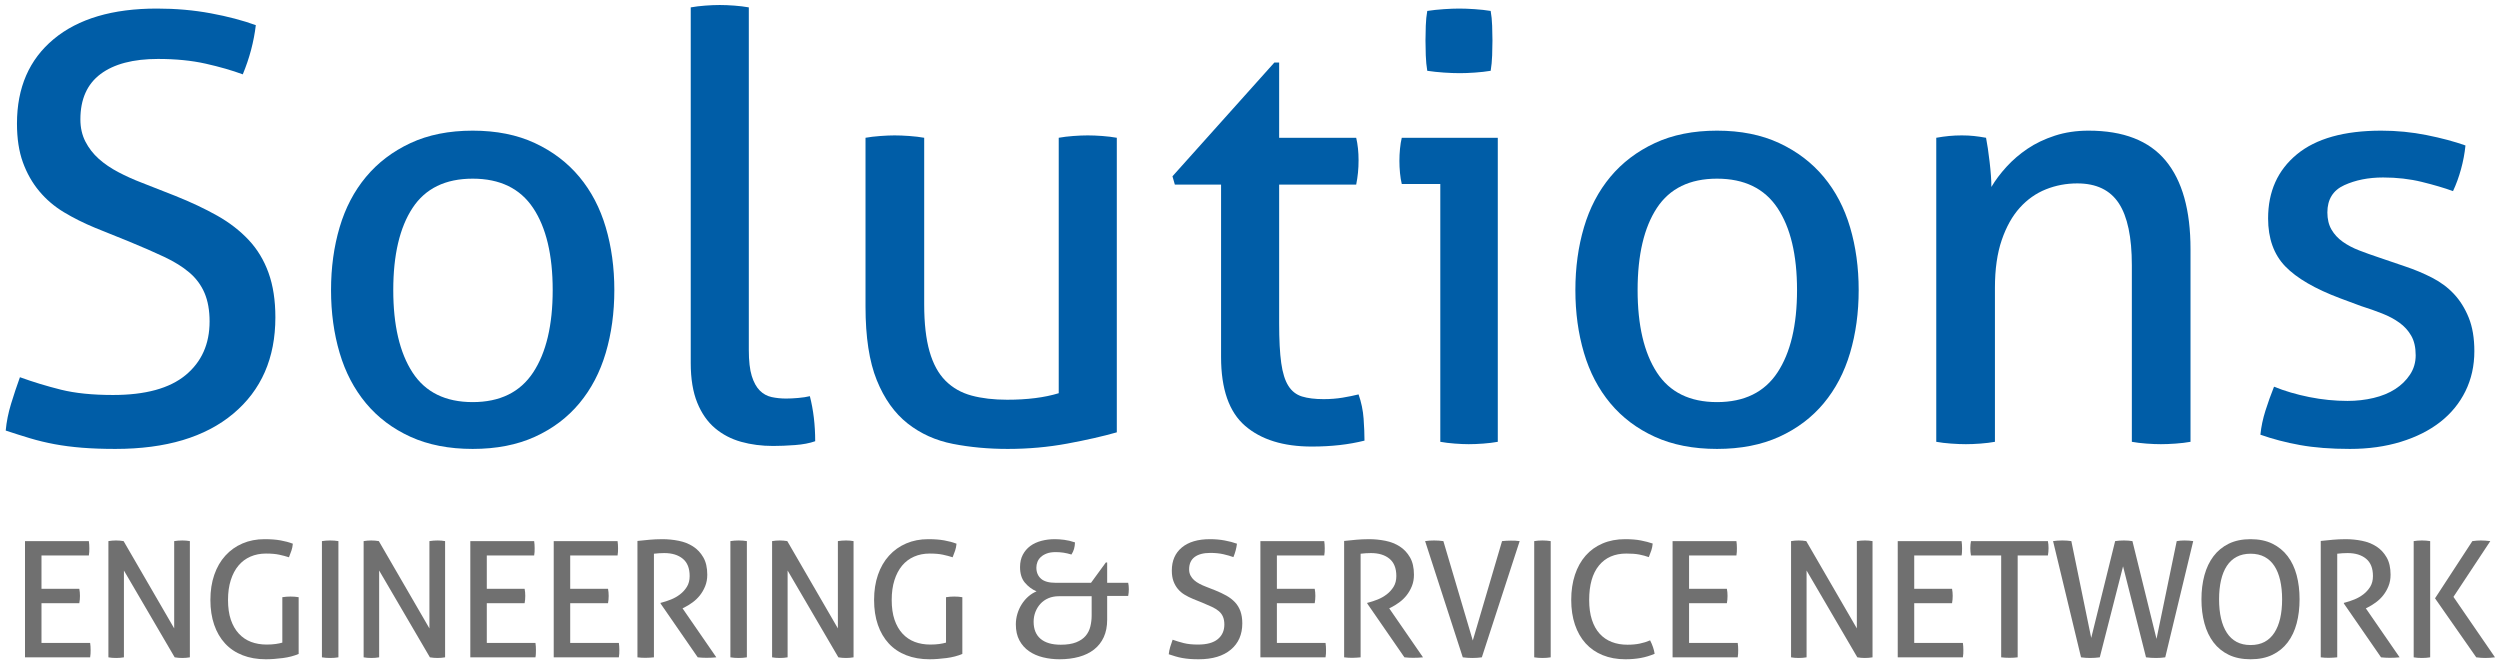 <?xml version="1.0" encoding="UTF-8"?>
<svg width="232px" height="62px" viewBox="0 0 232 62" version="1.1" xmlns="http://www.w3.org/2000/svg" xmlns:xlink="http://www.w3.org/1999/xlink">
    <title>Group 13 Copy 8</title>
    <g id="Page-1" stroke="none" stroke-width="1" fill="none" fill-rule="evenodd">
        <g id="Group-13-Copy-8" transform="translate(0.53, 0.465)" fill-rule="nonzero">
            <g id="Solutions" fill="#005DA7">
                <path d="M1.32,34.54 C2.53,34.98 3.795,35.365 5.115,35.695 C6.435,36.025 8.048,36.19 9.955,36.19 C12.962,36.19 15.207,35.576 16.692,34.347 C18.177,33.119 18.92,31.46 18.92,29.37 C18.92,28.343 18.764,27.463 18.453,26.73 C18.141,25.997 17.673,25.364 17.05,24.832 C16.427,24.301 15.648,23.815 14.713,23.375 C13.777,22.935 12.687,22.458 11.44,21.945 L8.305,20.68 C7.242,20.24 6.27,19.754 5.39,19.223 C4.51,18.691 3.749,18.04 3.107,17.27 C2.466,16.5 1.962,15.611 1.595,14.602 C1.228,13.594 1.045,12.393 1.045,11 C1.045,7.663 2.182,5.051 4.455,3.163 C6.728,1.274 9.918,0.33 14.025,0.33 C15.785,0.33 17.453,0.477 19.03,0.77 C20.607,1.063 22,1.43 23.21,1.87 C23.027,3.41 22.623,4.932 22,6.435 C21.01,6.068 19.864,5.738 18.562,5.445 C17.261,5.152 15.785,5.005 14.135,5.005 C11.825,5.005 10.047,5.473 8.8,6.407 C7.553,7.343 6.93,8.745 6.93,10.615 C6.93,11.385 7.086,12.072 7.397,12.678 C7.709,13.283 8.122,13.814 8.635,14.273 C9.148,14.731 9.753,15.143 10.45,15.51 C11.147,15.877 11.88,16.207 12.65,16.5 L15.73,17.71 C17.197,18.297 18.498,18.911 19.635,19.552 C20.772,20.194 21.743,20.946 22.55,21.808 C23.357,22.669 23.971,23.687 24.392,24.86 C24.814,26.033 25.025,27.408 25.025,28.985 C25.025,32.762 23.723,35.741 21.12,37.922 C18.517,40.104 14.868,41.195 10.175,41.195 C9.038,41.195 8.012,41.158 7.095,41.085 C6.178,41.012 5.326,40.902 4.537,40.755 C3.749,40.608 2.988,40.425 2.255,40.205 C1.522,39.985 0.77,39.747 0,39.49 C0.073,38.683 0.238,37.858 0.495,37.015 C0.752,36.172 1.027,35.347 1.32,34.54 Z" id="Path"></path>
                <path d="M43.335,41.195 C41.135,41.195 39.21,40.819 37.56,40.068 C35.91,39.316 34.535,38.28 33.435,36.96 C32.335,35.64 31.519,34.082 30.988,32.285 C30.456,30.488 30.19,28.545 30.19,26.455 C30.19,24.365 30.456,22.422 30.988,20.625 C31.519,18.828 32.335,17.27 33.435,15.95 C34.535,14.63 35.91,13.585 37.56,12.815 C39.21,12.045 41.135,11.66 43.335,11.66 C45.535,11.66 47.46,12.045 49.11,12.815 C50.76,13.585 52.135,14.63 53.235,15.95 C54.335,17.27 55.151,18.828 55.682,20.625 C56.214,22.422 56.48,24.365 56.48,26.455 C56.48,28.545 56.214,30.488 55.682,32.285 C55.151,34.082 54.335,35.64 53.235,36.96 C52.135,38.28 50.76,39.316 49.11,40.068 C47.46,40.819 45.535,41.195 43.335,41.195 Z M43.335,36.85 C45.865,36.85 47.735,35.933 48.945,34.1 C50.155,32.267 50.76,29.718 50.76,26.455 C50.76,23.192 50.155,20.652 48.945,18.837 C47.735,17.023 45.865,16.115 43.335,16.115 C40.805,16.115 38.944,17.023 37.752,18.837 C36.561,20.652 35.965,23.192 35.965,26.455 C35.965,29.718 36.561,32.267 37.752,34.1 C38.944,35.933 40.805,36.85 43.335,36.85 Z" id="Shape"></path>
                <path d="M63.57,0.22 C63.973,0.147 64.422,0.092 64.918,0.055 C65.412,0.018 65.862,0 66.265,0 C66.668,0 67.118,0.018 67.612,0.055 C68.108,0.092 68.557,0.147 68.96,0.22 L68.96,32.01 C68.96,33.037 69.052,33.843 69.235,34.43 C69.418,35.017 69.666,35.466 69.978,35.778 C70.289,36.089 70.656,36.291 71.078,36.383 C71.499,36.474 71.948,36.52 72.425,36.52 C72.755,36.52 73.131,36.502 73.552,36.465 C73.974,36.428 74.332,36.373 74.625,36.3 C74.955,37.583 75.12,38.977 75.12,40.48 C74.607,40.663 73.983,40.782 73.25,40.837 C72.517,40.892 71.838,40.92 71.215,40.92 C70.152,40.92 69.162,40.792 68.245,40.535 C67.328,40.278 66.522,39.857 65.825,39.27 C65.128,38.683 64.578,37.895 64.175,36.905 C63.772,35.915 63.57,34.687 63.57,33.22 L63.57,0.22 Z" id="Path"></path>
                <path d="M79.79,12.32 C80.193,12.247 80.652,12.192 81.165,12.155 C81.678,12.118 82.118,12.1 82.485,12.1 C82.888,12.1 83.347,12.118 83.86,12.155 C84.373,12.192 84.832,12.247 85.235,12.32 L85.235,27.775 C85.235,29.535 85.4,30.992 85.73,32.148 C86.06,33.303 86.555,34.21 87.215,34.87 C87.875,35.53 88.682,35.988 89.635,36.245 C90.588,36.502 91.688,36.63 92.935,36.63 C94.805,36.63 96.4,36.428 97.72,36.025 L97.72,12.32 C98.123,12.247 98.573,12.192 99.067,12.155 C99.562,12.118 100.012,12.1 100.415,12.1 C100.818,12.1 101.267,12.118 101.763,12.155 C102.257,12.192 102.707,12.247 103.11,12.32 L103.11,39.655 C101.827,40.022 100.296,40.37 98.517,40.7 C96.739,41.03 94.897,41.195 92.99,41.195 C91.193,41.195 89.498,41.039 87.903,40.727 C86.308,40.416 84.905,39.783 83.695,38.83 C82.485,37.877 81.532,36.538 80.835,34.815 C80.138,33.092 79.79,30.818 79.79,27.995 L79.79,12.32 Z" id="Path"></path>
                <path d="M112.785,16.665 L108.495,16.665 L108.275,15.895 L117.735,5.335 L118.175,5.335 L118.175,12.32 L125.325,12.32 C125.472,12.943 125.545,13.64 125.545,14.41 C125.545,14.813 125.527,15.198 125.49,15.565 C125.453,15.932 125.398,16.298 125.325,16.665 L118.175,16.665 L118.175,29.535 C118.175,31.075 118.239,32.303 118.368,33.22 C118.496,34.137 118.716,34.843 119.028,35.337 C119.339,35.833 119.761,36.163 120.293,36.328 C120.824,36.492 121.493,36.575 122.3,36.575 C122.923,36.575 123.51,36.529 124.06,36.438 C124.61,36.346 125.105,36.245 125.545,36.135 C125.802,36.868 125.957,37.62 126.013,38.39 C126.067,39.16 126.095,39.838 126.095,40.425 C125.362,40.608 124.592,40.746 123.785,40.837 C122.978,40.929 122.117,40.975 121.2,40.975 C118.56,40.975 116.498,40.333 115.013,39.05 C113.528,37.767 112.785,35.64 112.785,32.67 L112.785,16.665 Z" id="Path"></path>
                <path d="M133.13,16.61 L129.555,16.61 C129.482,16.317 129.427,15.977 129.39,15.592 C129.353,15.207 129.335,14.832 129.335,14.465 C129.335,14.098 129.353,13.723 129.39,13.338 C129.427,12.953 129.482,12.613 129.555,12.32 L138.465,12.32 L138.465,40.535 C138.062,40.608 137.613,40.663 137.118,40.7 C136.623,40.737 136.173,40.755 135.77,40.755 C135.403,40.755 134.972,40.737 134.477,40.7 C133.982,40.663 133.533,40.608 133.13,40.535 L133.13,16.61 Z M131.92,6.105 C131.847,5.665 131.801,5.188 131.782,4.675 C131.764,4.162 131.755,3.703 131.755,3.3 C131.755,2.897 131.764,2.438 131.782,1.925 C131.801,1.412 131.847,0.953 131.92,0.55 C132.397,0.477 132.91,0.422 133.46,0.385 C134.01,0.348 134.487,0.33 134.89,0.33 C135.293,0.33 135.77,0.348 136.32,0.385 C136.87,0.422 137.365,0.477 137.805,0.55 C137.878,0.953 137.924,1.412 137.942,1.925 C137.961,2.438 137.97,2.897 137.97,3.3 C137.97,3.703 137.961,4.162 137.942,4.675 C137.924,5.188 137.878,5.665 137.805,6.105 C137.365,6.178 136.879,6.233 136.347,6.27 C135.816,6.307 135.348,6.325 134.945,6.325 C134.505,6.325 134.01,6.307 133.46,6.27 C132.91,6.233 132.397,6.178 131.92,6.105 Z" id="Shape"></path>
                <path d="M158.81,41.195 C156.61,41.195 154.685,40.819 153.035,40.068 C151.385,39.316 150.01,38.28 148.91,36.96 C147.81,35.64 146.994,34.082 146.463,32.285 C145.931,30.488 145.665,28.545 145.665,26.455 C145.665,24.365 145.931,22.422 146.463,20.625 C146.994,18.828 147.81,17.27 148.91,15.95 C150.01,14.63 151.385,13.585 153.035,12.815 C154.685,12.045 156.61,11.66 158.81,11.66 C161.01,11.66 162.935,12.045 164.585,12.815 C166.235,13.585 167.61,14.63 168.71,15.95 C169.81,17.27 170.626,18.828 171.157,20.625 C171.689,22.422 171.955,24.365 171.955,26.455 C171.955,28.545 171.689,30.488 171.157,32.285 C170.626,34.082 169.81,35.64 168.71,36.96 C167.61,38.28 166.235,39.316 164.585,40.068 C162.935,40.819 161.01,41.195 158.81,41.195 Z M158.81,36.85 C161.34,36.85 163.21,35.933 164.42,34.1 C165.63,32.267 166.235,29.718 166.235,26.455 C166.235,23.192 165.63,20.652 164.42,18.837 C163.21,17.023 161.34,16.115 158.81,16.115 C156.28,16.115 154.419,17.023 153.227,18.837 C152.036,20.652 151.44,23.192 151.44,26.455 C151.44,29.718 152.036,32.267 153.227,34.1 C154.419,35.933 156.28,36.85 158.81,36.85 Z" id="Shape"></path>
                <path d="M179.155,12.32 C179.558,12.247 179.952,12.192 180.338,12.155 C180.722,12.118 181.117,12.1 181.52,12.1 C181.923,12.1 182.299,12.118 182.648,12.155 C182.996,12.192 183.372,12.247 183.775,12.32 C183.885,12.87 183.995,13.613 184.105,14.547 C184.215,15.482 184.27,16.262 184.27,16.885 C184.637,16.262 185.104,15.638 185.673,15.015 C186.241,14.392 186.892,13.832 187.625,13.338 C188.358,12.842 189.202,12.439 190.155,12.127 C191.108,11.816 192.153,11.66 193.29,11.66 C196.517,11.66 198.9,12.586 200.44,14.438 C201.98,16.289 202.75,19.03 202.75,22.66 L202.75,40.535 C202.347,40.608 201.888,40.663 201.375,40.7 C200.862,40.737 200.403,40.755 200,40.755 C199.597,40.755 199.148,40.737 198.653,40.7 C198.157,40.663 197.708,40.608 197.305,40.535 L197.305,24.145 C197.305,21.542 196.902,19.626 196.095,18.398 C195.288,17.169 194.005,16.555 192.245,16.555 C191.218,16.555 190.247,16.738 189.33,17.105 C188.413,17.472 187.607,18.04 186.91,18.81 C186.213,19.58 185.654,20.579 185.232,21.808 C184.811,23.036 184.6,24.512 184.6,26.235 L184.6,40.535 C184.197,40.608 183.748,40.663 183.252,40.7 C182.757,40.737 182.308,40.755 181.905,40.755 C181.502,40.755 181.043,40.737 180.53,40.7 C180.017,40.663 179.558,40.608 179.155,40.535 L179.155,12.32 Z" id="Path"></path>
                <path d="M210.5,35.42 C211.49,35.823 212.581,36.144 213.773,36.383 C214.964,36.621 216.147,36.74 217.32,36.74 C218.163,36.74 218.97,36.648 219.74,36.465 C220.51,36.282 221.179,36.007 221.748,35.64 C222.316,35.273 222.774,34.824 223.123,34.292 C223.471,33.761 223.645,33.165 223.645,32.505 C223.645,31.772 223.507,31.167 223.232,30.69 C222.958,30.213 222.591,29.81 222.132,29.48 C221.674,29.15 221.143,28.866 220.537,28.628 C219.933,28.389 219.282,28.16 218.585,27.94 L216.66,27.225 C214.313,26.345 212.608,25.355 211.545,24.255 C210.482,23.155 209.95,21.67 209.95,19.8 C209.95,17.307 210.839,15.327 212.618,13.86 C214.396,12.393 217.008,11.66 220.455,11.66 C221.885,11.66 223.287,11.797 224.662,12.072 C226.037,12.348 227.238,12.668 228.265,13.035 C228.192,13.768 228.054,14.502 227.852,15.235 C227.651,15.968 227.403,16.647 227.11,17.27 C226.303,16.977 225.341,16.692 224.222,16.418 C223.104,16.142 221.903,16.005 220.62,16.005 C219.263,16.005 218.062,16.243 217.018,16.72 C215.972,17.197 215.45,18.04 215.45,19.25 C215.45,19.873 215.578,20.405 215.835,20.845 C216.092,21.285 216.44,21.661 216.88,21.973 C217.32,22.284 217.824,22.55 218.393,22.77 C218.961,22.99 219.575,23.21 220.235,23.43 L222.655,24.255 C223.535,24.548 224.369,24.897 225.157,25.3 C225.946,25.703 226.624,26.207 227.192,26.812 C227.761,27.418 228.219,28.151 228.567,29.012 C228.916,29.874 229.09,30.91 229.09,32.12 C229.09,33.477 228.815,34.714 228.265,35.833 C227.715,36.951 226.936,37.904 225.928,38.693 C224.919,39.481 223.7,40.095 222.27,40.535 C220.84,40.975 219.263,41.195 217.54,41.195 C215.78,41.195 214.24,41.076 212.92,40.837 C211.6,40.599 210.372,40.278 209.235,39.875 C209.308,39.142 209.464,38.399 209.702,37.648 C209.941,36.896 210.207,36.153 210.5,35.42 Z" id="Path"></path>
            </g>
            <g id="ENGINEERING-&amp;-SERVIC" transform="translate(1.79, 49.57)" fill="#707070">
                <path d="M0,0.18 L5.925,0.18 C5.955,0.38 5.97,0.6 5.97,0.84 C5.97,0.95 5.968,1.065 5.963,1.185 C5.957,1.305 5.945,1.415 5.925,1.515 L1.53,1.515 L1.53,4.605 L5.04,4.605 C5.06,4.705 5.075,4.812 5.085,4.928 C5.095,5.043 5.1,5.155 5.1,5.265 C5.1,5.375 5.095,5.49 5.085,5.61 C5.075,5.73 5.06,5.84 5.04,5.94 L1.53,5.94 L1.53,9.63 L6.045,9.63 C6.075,9.83 6.09,10.05 6.09,10.29 C6.09,10.4 6.088,10.515 6.082,10.635 C6.077,10.755 6.065,10.865 6.045,10.965 L0,10.965 L0,0.18 Z" id="Path"></path>
                <path d="M7.74,0.18 C7.85,0.16 7.968,0.145 8.092,0.135 C8.217,0.125 8.335,0.12 8.445,0.12 C8.555,0.12 8.672,0.125 8.797,0.135 C8.922,0.145 9.04,0.16 9.15,0.18 L13.845,8.28 L13.845,0.18 C13.965,0.16 14.09,0.145 14.22,0.135 C14.35,0.125 14.48,0.12 14.61,0.12 C14.72,0.12 14.835,0.125 14.955,0.135 C15.075,0.145 15.19,0.16 15.3,0.18 L15.3,10.965 C15.19,10.985 15.072,11 14.947,11.01 C14.822,11.02 14.705,11.025 14.595,11.025 C14.485,11.025 14.367,11.02 14.242,11.01 C14.117,11 14,10.985 13.89,10.965 L9.18,2.91 L9.18,10.965 C9.07,10.985 8.953,11 8.828,11.01 C8.703,11.02 8.58,11.025 8.46,11.025 C8.33,11.025 8.203,11.02 8.078,11.01 C7.952,11 7.84,10.985 7.74,10.965 L7.74,0.18 Z" id="Path"></path>
                <path d="M23.88,5.385 C24,5.365 24.125,5.35 24.255,5.34 C24.385,5.33 24.515,5.325 24.645,5.325 C24.775,5.325 24.905,5.33 25.035,5.34 C25.165,5.35 25.285,5.365 25.395,5.385 L25.395,10.65 C25.185,10.74 24.955,10.818 24.705,10.883 C24.455,10.947 24.195,10.998 23.925,11.033 C23.655,11.068 23.385,11.095 23.115,11.115 C22.845,11.135 22.59,11.145 22.35,11.145 C21.55,11.145 20.83,11.02 20.19,10.77 C19.55,10.52 19.01,10.158 18.57,9.682 C18.13,9.207 17.793,8.63 17.558,7.95 C17.323,7.27 17.205,6.5 17.205,5.64 C17.205,4.78 17.325,4.003 17.565,3.308 C17.805,2.612 18.148,2.02 18.593,1.53 C19.038,1.04 19.567,0.662 20.183,0.398 C20.797,0.133 21.48,0 22.23,0 C22.8,0 23.295,0.037 23.715,0.113 C24.135,0.188 24.515,0.29 24.855,0.42 C24.835,0.65 24.793,0.863 24.727,1.058 C24.663,1.252 24.585,1.46 24.495,1.68 C24.215,1.59 23.913,1.51 23.587,1.44 C23.262,1.37 22.855,1.335 22.365,1.335 C21.835,1.335 21.352,1.43 20.918,1.62 C20.483,1.81 20.113,2.087 19.808,2.453 C19.503,2.817 19.265,3.268 19.095,3.803 C18.925,4.338 18.84,4.95 18.84,5.64 C18.84,6.35 18.927,6.963 19.102,7.478 C19.277,7.992 19.525,8.422 19.845,8.768 C20.165,9.113 20.543,9.367 20.977,9.533 C21.413,9.697 21.895,9.78 22.425,9.78 C22.745,9.78 23.025,9.762 23.265,9.727 C23.505,9.693 23.71,9.65 23.88,9.6 L23.88,5.385 Z" id="Path"></path>
                <path d="M27.555,0.18 C27.675,0.16 27.8,0.145 27.93,0.135 C28.06,0.125 28.19,0.12 28.32,0.12 C28.45,0.12 28.58,0.125 28.71,0.135 C28.84,0.145 28.965,0.16 29.085,0.18 L29.085,10.965 C28.965,10.985 28.843,11 28.718,11.01 C28.593,11.02 28.46,11.025 28.32,11.025 C28.19,11.025 28.058,11.02 27.922,11.01 C27.788,11 27.665,10.985 27.555,10.965 L27.555,0.18 Z" id="Path"></path>
                <path d="M31.425,0.18 C31.535,0.16 31.652,0.145 31.777,0.135 C31.902,0.125 32.02,0.12 32.13,0.12 C32.24,0.12 32.358,0.125 32.483,0.135 C32.608,0.145 32.725,0.16 32.835,0.18 L37.53,8.28 L37.53,0.18 C37.65,0.16 37.775,0.145 37.905,0.135 C38.035,0.125 38.165,0.12 38.295,0.12 C38.405,0.12 38.52,0.125 38.64,0.135 C38.76,0.145 38.875,0.16 38.985,0.18 L38.985,10.965 C38.875,10.985 38.758,11 38.633,11.01 C38.508,11.02 38.39,11.025 38.28,11.025 C38.17,11.025 38.053,11.02 37.928,11.01 C37.803,11 37.685,10.985 37.575,10.965 L32.865,2.91 L32.865,10.965 C32.755,10.985 32.638,11 32.513,11.01 C32.388,11.02 32.265,11.025 32.145,11.025 C32.015,11.025 31.887,11.02 31.762,11.01 C31.637,11 31.525,10.985 31.425,10.965 L31.425,0.18 Z" id="Path"></path>
                <path d="M41.325,0.18 L47.25,0.18 C47.28,0.38 47.295,0.6 47.295,0.84 C47.295,0.95 47.292,1.065 47.288,1.185 C47.282,1.305 47.27,1.415 47.25,1.515 L42.855,1.515 L42.855,4.605 L46.365,4.605 C46.385,4.705 46.4,4.812 46.41,4.928 C46.42,5.043 46.425,5.155 46.425,5.265 C46.425,5.375 46.42,5.49 46.41,5.61 C46.4,5.73 46.385,5.84 46.365,5.94 L42.855,5.94 L42.855,9.63 L47.37,9.63 C47.4,9.83 47.415,10.05 47.415,10.29 C47.415,10.4 47.413,10.515 47.407,10.635 C47.403,10.755 47.39,10.865 47.37,10.965 L41.325,10.965 L41.325,0.18 Z" id="Path"></path>
                <path d="M49.065,0.18 L54.99,0.18 C55.02,0.38 55.035,0.6 55.035,0.84 C55.035,0.95 55.032,1.065 55.028,1.185 C55.023,1.305 55.01,1.415 54.99,1.515 L50.595,1.515 L50.595,4.605 L54.105,4.605 C54.125,4.705 54.14,4.812 54.15,4.928 C54.16,5.043 54.165,5.155 54.165,5.265 C54.165,5.375 54.16,5.49 54.15,5.61 C54.14,5.73 54.125,5.84 54.105,5.94 L50.595,5.94 L50.595,9.63 L55.11,9.63 C55.14,9.83 55.155,10.05 55.155,10.29 C55.155,10.4 55.153,10.515 55.148,10.635 C55.142,10.755 55.13,10.865 55.11,10.965 L49.065,10.965 L49.065,0.18 Z" id="Path"></path>
                <path d="M56.835,0.165 C57.055,0.145 57.255,0.125 57.435,0.105 C57.615,0.085 57.792,0.068 57.968,0.052 C58.142,0.037 58.325,0.025 58.515,0.015 C58.705,0.005 58.915,0 59.145,0 C59.655,0 60.16,0.05 60.66,0.15 C61.16,0.25 61.605,0.425 61.995,0.675 C62.385,0.925 62.703,1.262 62.947,1.688 C63.193,2.112 63.315,2.65 63.315,3.3 C63.315,3.69 63.25,4.045 63.12,4.365 C62.99,4.685 62.825,4.97 62.625,5.22 C62.425,5.47 62.197,5.688 61.943,5.872 C61.688,6.058 61.44,6.21 61.2,6.33 L61.02,6.42 L64.155,10.965 C63.885,10.995 63.58,11.01 63.24,11.01 C62.97,11.01 62.7,10.995 62.43,10.965 L58.98,5.97 L58.98,5.91 L59.1,5.88 C59.37,5.81 59.655,5.715 59.955,5.595 C60.255,5.475 60.532,5.317 60.788,5.122 C61.042,4.928 61.255,4.692 61.425,4.418 C61.595,4.143 61.68,3.81 61.68,3.42 C61.68,2.7 61.468,2.165 61.042,1.815 C60.617,1.465 60.045,1.29 59.325,1.29 C59.155,1.29 58.998,1.295 58.852,1.305 C58.708,1.315 58.545,1.33 58.365,1.35 L58.365,10.965 C58.255,10.975 58.133,10.985 57.998,10.995 C57.862,11.005 57.735,11.01 57.615,11.01 C57.495,11.01 57.365,11.008 57.225,11.002 C57.085,10.998 56.955,10.985 56.835,10.965 L56.835,0.165 Z" id="Path"></path>
                <path d="M65.46,0.18 C65.58,0.16 65.705,0.145 65.835,0.135 C65.965,0.125 66.095,0.12 66.225,0.12 C66.355,0.12 66.485,0.125 66.615,0.135 C66.745,0.145 66.87,0.16 66.99,0.18 L66.99,10.965 C66.87,10.985 66.748,11 66.623,11.01 C66.498,11.02 66.365,11.025 66.225,11.025 C66.095,11.025 65.963,11.02 65.828,11.01 C65.692,11 65.57,10.985 65.46,10.965 L65.46,0.18 Z" id="Path"></path>
                <path d="M69.33,0.18 C69.44,0.16 69.558,0.145 69.683,0.135 C69.808,0.125 69.925,0.12 70.035,0.12 C70.145,0.12 70.263,0.125 70.388,0.135 C70.513,0.145 70.63,0.16 70.74,0.18 L75.435,8.28 L75.435,0.18 C75.555,0.16 75.68,0.145 75.81,0.135 C75.94,0.125 76.07,0.12 76.2,0.12 C76.31,0.12 76.425,0.125 76.545,0.135 C76.665,0.145 76.78,0.16 76.89,0.18 L76.89,10.965 C76.78,10.985 76.662,11 76.537,11.01 C76.412,11.02 76.295,11.025 76.185,11.025 C76.075,11.025 75.957,11.02 75.832,11.01 C75.707,11 75.59,10.985 75.48,10.965 L70.77,2.91 L70.77,10.965 C70.66,10.985 70.543,11 70.418,11.01 C70.293,11.02 70.17,11.025 70.05,11.025 C69.92,11.025 69.793,11.02 69.668,11.01 C69.543,11 69.43,10.985 69.33,10.965 L69.33,0.18 Z" id="Path"></path>
                <path d="M85.47,5.385 C85.59,5.365 85.715,5.35 85.845,5.34 C85.975,5.33 86.105,5.325 86.235,5.325 C86.365,5.325 86.495,5.33 86.625,5.34 C86.755,5.35 86.875,5.365 86.985,5.385 L86.985,10.65 C86.775,10.74 86.545,10.818 86.295,10.883 C86.045,10.947 85.785,10.998 85.515,11.033 C85.245,11.068 84.975,11.095 84.705,11.115 C84.435,11.135 84.18,11.145 83.94,11.145 C83.14,11.145 82.42,11.02 81.78,10.77 C81.14,10.52 80.6,10.158 80.16,9.682 C79.72,9.207 79.382,8.63 79.147,7.95 C78.912,7.27 78.795,6.5 78.795,5.64 C78.795,4.78 78.915,4.003 79.155,3.308 C79.395,2.612 79.737,2.02 80.183,1.53 C80.627,1.04 81.157,0.662 81.772,0.398 C82.388,0.133 83.07,0 83.82,0 C84.39,0 84.885,0.037 85.305,0.113 C85.725,0.188 86.105,0.29 86.445,0.42 C86.425,0.65 86.382,0.863 86.317,1.058 C86.252,1.252 86.175,1.46 86.085,1.68 C85.805,1.59 85.502,1.51 85.177,1.44 C84.853,1.37 84.445,1.335 83.955,1.335 C83.425,1.335 82.942,1.43 82.507,1.62 C82.073,1.81 81.703,2.087 81.397,2.453 C81.093,2.817 80.855,3.268 80.685,3.803 C80.515,4.338 80.43,4.95 80.43,5.64 C80.43,6.35 80.517,6.963 80.692,7.478 C80.868,7.992 81.115,8.422 81.435,8.768 C81.755,9.113 82.132,9.367 82.567,9.533 C83.002,9.697 83.485,9.78 84.015,9.78 C84.335,9.78 84.615,9.762 84.855,9.727 C85.095,9.693 85.3,9.65 85.47,9.6 L85.47,5.385 Z" id="Path"></path>
                <path d="M93.855,2.64 C93.855,3.07 93.998,3.413 94.282,3.667 C94.567,3.922 95.025,4.05 95.655,4.05 L98.925,4.05 L100.305,2.16 L100.425,2.16 L100.425,4.05 L102.375,4.05 C102.415,4.22 102.435,4.415 102.435,4.635 C102.435,4.745 102.43,4.853 102.42,4.957 C102.41,5.062 102.395,5.165 102.375,5.265 L100.425,5.265 L100.425,7.485 C100.425,8.095 100.32,8.63 100.11,9.09 C99.9,9.55 99.6,9.932 99.21,10.238 C98.82,10.543 98.353,10.77 97.808,10.92 C97.263,11.07 96.66,11.145 96,11.145 C95.47,11.145 94.96,11.085 94.47,10.965 C93.98,10.845 93.547,10.655 93.172,10.395 C92.797,10.135 92.5,9.8 92.28,9.39 C92.06,8.98 91.95,8.485 91.95,7.905 C91.95,7.575 91.998,7.25 92.093,6.93 C92.188,6.61 92.323,6.312 92.498,6.037 C92.672,5.763 92.877,5.522 93.112,5.317 C93.347,5.112 93.6,4.955 93.87,4.845 C93.44,4.655 93.078,4.383 92.782,4.027 C92.487,3.672 92.34,3.195 92.34,2.595 C92.34,2.155 92.425,1.772 92.595,1.448 C92.765,1.123 92.995,0.853 93.285,0.637 C93.575,0.422 93.918,0.263 94.312,0.158 C94.707,0.052 95.125,0 95.565,0 C95.825,0 96.115,0.02 96.435,0.06 C96.755,0.1 97.09,0.18 97.44,0.3 C97.43,0.53 97.4,0.733 97.35,0.907 C97.3,1.083 97.22,1.255 97.11,1.425 C96.85,1.345 96.6,1.288 96.36,1.252 C96.12,1.218 95.885,1.2 95.655,1.2 C95.325,1.2 95.047,1.242 94.823,1.327 C94.597,1.413 94.412,1.522 94.267,1.657 C94.123,1.792 94.017,1.945 93.953,2.115 C93.888,2.285 93.855,2.46 93.855,2.64 Z M96.12,9.795 C96.7,9.795 97.177,9.72 97.552,9.57 C97.927,9.42 98.22,9.22 98.43,8.97 C98.64,8.72 98.785,8.43 98.865,8.1 C98.945,7.77 98.985,7.43 98.985,7.08 L98.985,5.295 L95.94,5.295 C95.58,5.295 95.255,5.357 94.965,5.482 C94.675,5.607 94.43,5.78 94.23,6 C94.03,6.22 93.875,6.473 93.765,6.758 C93.655,7.043 93.6,7.345 93.6,7.665 C93.6,8.355 93.815,8.883 94.245,9.248 C94.675,9.613 95.3,9.795 96.12,9.795 Z" id="Shape"></path>
                <path d="M106.5,9.33 C106.83,9.45 107.175,9.555 107.535,9.645 C107.895,9.735 108.335,9.78 108.855,9.78 C109.675,9.78 110.287,9.613 110.692,9.277 C111.097,8.943 111.3,8.49 111.3,7.92 C111.3,7.64 111.257,7.4 111.172,7.2 C111.088,7 110.96,6.827 110.79,6.683 C110.62,6.537 110.407,6.405 110.153,6.285 C109.897,6.165 109.6,6.035 109.26,5.895 L108.405,5.55 C108.115,5.43 107.85,5.298 107.61,5.152 C107.37,5.008 107.162,4.83 106.987,4.62 C106.812,4.41 106.675,4.168 106.575,3.893 C106.475,3.618 106.425,3.29 106.425,2.91 C106.425,2 106.735,1.288 107.355,0.772 C107.975,0.258 108.845,0 109.965,0 C110.445,0 110.9,0.04 111.33,0.12 C111.76,0.2 112.14,0.3 112.47,0.42 C112.42,0.84 112.31,1.255 112.14,1.665 C111.87,1.565 111.558,1.475 111.203,1.395 C110.847,1.315 110.445,1.275 109.995,1.275 C109.365,1.275 108.88,1.403 108.54,1.657 C108.2,1.913 108.03,2.295 108.03,2.805 C108.03,3.015 108.073,3.203 108.157,3.368 C108.243,3.533 108.355,3.678 108.495,3.803 C108.635,3.928 108.8,4.04 108.99,4.14 C109.18,4.24 109.38,4.33 109.59,4.41 L110.43,4.74 C110.83,4.9 111.185,5.067 111.495,5.242 C111.805,5.418 112.07,5.622 112.29,5.857 C112.51,6.093 112.677,6.37 112.793,6.69 C112.907,7.01 112.965,7.385 112.965,7.815 C112.965,8.845 112.61,9.658 111.9,10.252 C111.19,10.848 110.195,11.145 108.915,11.145 C108.605,11.145 108.325,11.135 108.075,11.115 C107.825,11.095 107.593,11.065 107.377,11.025 C107.162,10.985 106.955,10.935 106.755,10.875 C106.555,10.815 106.35,10.75 106.14,10.68 C106.16,10.46 106.205,10.235 106.275,10.005 C106.345,9.775 106.42,9.55 106.5,9.33 Z" id="Path"></path>
                <path d="M114.645,0.18 L120.57,0.18 C120.6,0.38 120.615,0.6 120.615,0.84 C120.615,0.95 120.612,1.065 120.608,1.185 C120.603,1.305 120.59,1.415 120.57,1.515 L116.175,1.515 L116.175,4.605 L119.685,4.605 C119.705,4.705 119.72,4.812 119.73,4.928 C119.74,5.043 119.745,5.155 119.745,5.265 C119.745,5.375 119.74,5.49 119.73,5.61 C119.72,5.73 119.705,5.84 119.685,5.94 L116.175,5.94 L116.175,9.63 L120.69,9.63 C120.72,9.83 120.735,10.05 120.735,10.29 C120.735,10.4 120.733,10.515 120.728,10.635 C120.722,10.755 120.71,10.865 120.69,10.965 L114.645,10.965 L114.645,0.18 Z" id="Path"></path>
                <path d="M122.415,0.165 C122.635,0.145 122.835,0.125 123.015,0.105 C123.195,0.085 123.373,0.068 123.547,0.052 C123.722,0.037 123.905,0.025 124.095,0.015 C124.285,0.005 124.495,0 124.725,0 C125.235,0 125.74,0.05 126.24,0.15 C126.74,0.25 127.185,0.425 127.575,0.675 C127.965,0.925 128.282,1.262 128.528,1.688 C128.773,2.112 128.895,2.65 128.895,3.3 C128.895,3.69 128.83,4.045 128.7,4.365 C128.57,4.685 128.405,4.97 128.205,5.22 C128.005,5.47 127.778,5.688 127.522,5.872 C127.267,6.058 127.02,6.21 126.78,6.33 L126.6,6.42 L129.735,10.965 C129.465,10.995 129.16,11.01 128.82,11.01 C128.55,11.01 128.28,10.995 128.01,10.965 L124.56,5.97 L124.56,5.91 L124.68,5.88 C124.95,5.81 125.235,5.715 125.535,5.595 C125.835,5.475 126.112,5.317 126.368,5.122 C126.623,4.928 126.835,4.692 127.005,4.418 C127.175,4.143 127.26,3.81 127.26,3.42 C127.26,2.7 127.047,2.165 126.623,1.815 C126.198,1.465 125.625,1.29 124.905,1.29 C124.735,1.29 124.578,1.295 124.433,1.305 C124.287,1.315 124.125,1.33 123.945,1.35 L123.945,10.965 C123.835,10.975 123.713,10.985 123.578,10.995 C123.442,11.005 123.315,11.01 123.195,11.01 C123.075,11.01 122.945,11.008 122.805,11.002 C122.665,10.998 122.535,10.985 122.415,10.965 L122.415,0.165 Z" id="Path"></path>
                <path d="M129.93,0.18 C130.04,0.16 130.173,0.145 130.327,0.135 C130.482,0.125 130.63,0.12 130.77,0.12 C130.9,0.12 131.042,0.125 131.197,0.135 C131.352,0.145 131.495,0.16 131.625,0.18 L134.355,9.405 L137.07,0.18 C137.34,0.15 137.615,0.135 137.895,0.135 C138.025,0.135 138.162,0.138 138.308,0.142 C138.452,0.147 138.585,0.16 138.705,0.18 L135.195,10.965 C135.065,10.985 134.92,11 134.76,11.01 C134.6,11.02 134.45,11.025 134.31,11.025 C134.17,11.025 134.023,11.02 133.868,11.01 C133.713,11 133.565,10.985 133.425,10.965 L129.93,0.18 Z" id="Path"></path>
                <path d="M140.055,0.18 C140.175,0.16 140.3,0.145 140.43,0.135 C140.56,0.125 140.69,0.12 140.82,0.12 C140.95,0.12 141.08,0.125 141.21,0.135 C141.34,0.145 141.465,0.16 141.585,0.18 L141.585,10.965 C141.465,10.985 141.343,11 141.218,11.01 C141.093,11.02 140.96,11.025 140.82,11.025 C140.69,11.025 140.558,11.02 140.423,11.01 C140.287,11 140.165,10.985 140.055,10.965 L140.055,0.18 Z" id="Path"></path>
                <path d="M150.81,9.39 C151.03,9.82 151.17,10.235 151.23,10.635 C150.81,10.815 150.38,10.945 149.94,11.025 C149.5,11.105 149.025,11.145 148.515,11.145 C147.735,11.145 147.032,11.018 146.407,10.762 C145.782,10.508 145.255,10.143 144.825,9.668 C144.395,9.193 144.065,8.615 143.835,7.935 C143.605,7.255 143.49,6.49 143.49,5.64 C143.49,4.78 143.605,4.003 143.835,3.308 C144.065,2.612 144.395,2.02 144.825,1.53 C145.255,1.04 145.78,0.662 146.4,0.398 C147.02,0.133 147.715,0 148.485,0 C149.055,0 149.545,0.04 149.955,0.12 C150.365,0.2 150.73,0.295 151.05,0.405 C151.03,0.635 150.988,0.848 150.923,1.042 C150.857,1.238 150.78,1.445 150.69,1.665 C150.54,1.615 150.395,1.57 150.255,1.53 C150.115,1.49 149.965,1.455 149.805,1.425 C149.645,1.395 149.468,1.373 149.273,1.357 C149.077,1.343 148.855,1.335 148.605,1.335 C147.515,1.335 146.667,1.705 146.062,2.445 C145.458,3.185 145.155,4.25 145.155,5.64 C145.155,6.35 145.24,6.965 145.41,7.485 C145.58,8.005 145.82,8.435 146.13,8.775 C146.44,9.115 146.812,9.37 147.248,9.54 C147.683,9.71 148.17,9.795 148.71,9.795 C149.13,9.795 149.51,9.76 149.85,9.69 C150.19,9.62 150.51,9.52 150.81,9.39 Z" id="Path"></path>
                <path d="M152.895,0.18 L158.82,0.18 C158.85,0.38 158.865,0.6 158.865,0.84 C158.865,0.95 158.863,1.065 158.857,1.185 C158.852,1.305 158.84,1.415 158.82,1.515 L154.425,1.515 L154.425,4.605 L157.935,4.605 C157.955,4.705 157.97,4.812 157.98,4.928 C157.99,5.043 157.995,5.155 157.995,5.265 C157.995,5.375 157.99,5.49 157.98,5.61 C157.97,5.73 157.955,5.84 157.935,5.94 L154.425,5.94 L154.425,9.63 L158.94,9.63 C158.97,9.83 158.985,10.05 158.985,10.29 C158.985,10.4 158.982,10.515 158.977,10.635 C158.972,10.755 158.96,10.865 158.94,10.965 L152.895,10.965 L152.895,0.18 Z" id="Path"></path>
                <path d="M163.89,0.18 C164,0.16 164.118,0.145 164.243,0.135 C164.368,0.125 164.485,0.12 164.595,0.12 C164.705,0.12 164.822,0.125 164.947,0.135 C165.072,0.145 165.19,0.16 165.3,0.18 L169.995,8.28 L169.995,0.18 C170.115,0.16 170.24,0.145 170.37,0.135 C170.5,0.125 170.63,0.12 170.76,0.12 C170.87,0.12 170.985,0.125 171.105,0.135 C171.225,0.145 171.34,0.16 171.45,0.18 L171.45,10.965 C171.34,10.985 171.222,11 171.097,11.01 C170.972,11.02 170.855,11.025 170.745,11.025 C170.635,11.025 170.518,11.02 170.393,11.01 C170.268,11 170.15,10.985 170.04,10.965 L165.33,2.91 L165.33,10.965 C165.22,10.985 165.102,11 164.977,11.01 C164.852,11.02 164.73,11.025 164.61,11.025 C164.48,11.025 164.352,11.02 164.227,11.01 C164.102,11 163.99,10.985 163.89,10.965 L163.89,0.18 Z" id="Path"></path>
                <path d="M173.79,0.18 L179.715,0.18 C179.745,0.38 179.76,0.6 179.76,0.84 C179.76,0.95 179.757,1.065 179.752,1.185 C179.748,1.305 179.735,1.415 179.715,1.515 L175.32,1.515 L175.32,4.605 L178.83,4.605 C178.85,4.705 178.865,4.812 178.875,4.928 C178.885,5.043 178.89,5.155 178.89,5.265 C178.89,5.375 178.885,5.49 178.875,5.61 C178.865,5.73 178.85,5.84 178.83,5.94 L175.32,5.94 L175.32,9.63 L179.835,9.63 C179.865,9.83 179.88,10.05 179.88,10.29 C179.88,10.4 179.877,10.515 179.873,10.635 C179.868,10.755 179.855,10.865 179.835,10.965 L173.79,10.965 L173.79,0.18 Z" id="Path"></path>
                <path d="M183.39,1.515 L180.585,1.515 C180.565,1.415 180.55,1.305 180.54,1.185 C180.53,1.065 180.525,0.95 180.525,0.84 C180.525,0.73 180.53,0.618 180.54,0.502 C180.55,0.388 180.565,0.28 180.585,0.18 L187.725,0.18 C187.745,0.28 187.76,0.385 187.77,0.495 C187.78,0.605 187.785,0.715 187.785,0.825 C187.785,0.935 187.78,1.052 187.77,1.177 C187.76,1.302 187.745,1.415 187.725,1.515 L184.92,1.515 L184.92,10.965 C184.69,10.995 184.44,11.01 184.17,11.01 C183.89,11.01 183.63,10.995 183.39,10.965 L183.39,1.515 Z" id="Path"></path>
                <path d="M188.205,0.18 C188.315,0.16 188.452,0.145 188.618,0.135 C188.782,0.125 188.935,0.12 189.075,0.12 C189.215,0.12 189.357,0.125 189.502,0.135 C189.648,0.145 189.78,0.16 189.9,0.18 L191.745,9.165 L193.965,0.18 C194.085,0.16 194.218,0.145 194.363,0.135 C194.507,0.125 194.645,0.12 194.775,0.12 C194.895,0.12 195.03,0.125 195.18,0.135 C195.33,0.145 195.46,0.16 195.57,0.18 L197.805,9.255 L199.68,0.18 C199.79,0.16 199.907,0.145 200.032,0.135 C200.157,0.125 200.28,0.12 200.4,0.12 C200.54,0.12 200.683,0.125 200.827,0.135 C200.972,0.145 201.1,0.16 201.21,0.18 L198.615,10.965 C198.495,10.985 198.355,11 198.195,11.01 C198.035,11.02 197.89,11.025 197.76,11.025 C197.62,11.025 197.465,11.02 197.295,11.01 C197.125,11 196.97,10.985 196.83,10.965 L194.7,2.52 L192.54,10.965 C192.4,10.985 192.248,11 192.083,11.01 C191.917,11.02 191.765,11.025 191.625,11.025 C191.505,11.025 191.368,11.02 191.213,11.01 C191.058,11 190.92,10.985 190.8,10.965 L188.205,0.18 Z" id="Path"></path>
                <path d="M206.535,11.145 C205.755,11.145 205.08,11.008 204.51,10.732 C203.94,10.457 203.468,10.072 203.093,9.578 C202.718,9.082 202.438,8.495 202.252,7.815 C202.067,7.135 201.975,6.39 201.975,5.58 C201.975,4.77 202.067,4.025 202.252,3.345 C202.438,2.665 202.718,2.078 203.093,1.583 C203.468,1.087 203.94,0.7 204.51,0.42 C205.08,0.14 205.755,0 206.535,0 C207.315,0 207.99,0.14 208.56,0.42 C209.13,0.7 209.602,1.087 209.977,1.583 C210.352,2.078 210.63,2.665 210.81,3.345 C210.99,4.025 211.08,4.77 211.08,5.58 C211.08,6.39 210.99,7.135 210.81,7.815 C210.63,8.495 210.352,9.082 209.977,9.578 C209.602,10.072 209.13,10.457 208.56,10.732 C207.99,11.008 207.315,11.145 206.535,11.145 Z M206.535,9.825 C207.035,9.825 207.468,9.727 207.833,9.533 C208.197,9.338 208.5,9.055 208.74,8.685 C208.98,8.315 209.16,7.87 209.28,7.35 C209.4,6.83 209.46,6.24 209.46,5.58 C209.46,4.93 209.4,4.343 209.28,3.817 C209.16,3.292 208.98,2.848 208.74,2.482 C208.5,2.118 208.197,1.837 207.833,1.643 C207.468,1.448 207.035,1.35 206.535,1.35 C206.035,1.35 205.602,1.448 205.238,1.643 C204.873,1.837 204.57,2.118 204.33,2.482 C204.09,2.848 203.91,3.292 203.79,3.817 C203.67,4.343 203.61,4.93 203.61,5.58 C203.61,6.24 203.67,6.83 203.79,7.35 C203.91,7.87 204.09,8.315 204.33,8.685 C204.57,9.055 204.873,9.338 205.238,9.533 C205.602,9.727 206.035,9.825 206.535,9.825 Z" id="Shape"></path>
                <path d="M213.045,0.165 C213.265,0.145 213.465,0.125 213.645,0.105 C213.825,0.085 214.002,0.068 214.178,0.052 C214.352,0.037 214.535,0.025 214.725,0.015 C214.915,0.005 215.125,0 215.355,0 C215.865,0 216.37,0.05 216.87,0.15 C217.37,0.25 217.815,0.425 218.205,0.675 C218.595,0.925 218.912,1.262 219.157,1.688 C219.403,2.112 219.525,2.65 219.525,3.3 C219.525,3.69 219.46,4.045 219.33,4.365 C219.2,4.685 219.035,4.97 218.835,5.22 C218.635,5.47 218.407,5.688 218.153,5.872 C217.898,6.058 217.65,6.21 217.41,6.33 L217.23,6.42 L220.365,10.965 C220.095,10.995 219.79,11.01 219.45,11.01 C219.18,11.01 218.91,10.995 218.64,10.965 L215.19,5.97 L215.19,5.91 L215.31,5.88 C215.58,5.81 215.865,5.715 216.165,5.595 C216.465,5.475 216.743,5.317 216.998,5.122 C217.252,4.928 217.465,4.692 217.635,4.418 C217.805,4.143 217.89,3.81 217.89,3.42 C217.89,2.7 217.678,2.165 217.252,1.815 C216.827,1.465 216.255,1.29 215.535,1.29 C215.365,1.29 215.208,1.295 215.062,1.305 C214.917,1.315 214.755,1.33 214.575,1.35 L214.575,10.965 C214.465,10.975 214.343,10.985 214.208,10.995 C214.072,11.005 213.945,11.01 213.825,11.01 C213.705,11.01 213.575,11.008 213.435,11.002 C213.295,10.998 213.165,10.985 213.045,10.965 L213.045,0.165 Z" id="Path"></path>
                <path d="M223.65,5.49 L227.115,0.18 C227.255,0.16 227.393,0.145 227.528,0.135 C227.662,0.125 227.785,0.12 227.895,0.12 C228.025,0.12 228.165,0.125 228.315,0.135 C228.465,0.145 228.62,0.16 228.78,0.18 L225.36,5.355 L229.215,10.965 C229.055,10.985 228.898,11 228.743,11.01 C228.588,11.02 228.44,11.025 228.3,11.025 C228.18,11.025 228.05,11.02 227.91,11.01 C227.77,11 227.625,10.985 227.475,10.965 L223.65,5.49 Z M221.67,0.18 C221.79,0.16 221.915,0.145 222.045,0.135 C222.175,0.125 222.305,0.12 222.435,0.12 C222.565,0.12 222.695,0.125 222.825,0.135 C222.955,0.145 223.08,0.16 223.2,0.18 L223.2,10.965 C223.08,10.985 222.955,11 222.825,11.01 C222.695,11.02 222.565,11.025 222.435,11.025 C222.295,11.025 222.16,11.02 222.03,11.01 C221.9,11 221.78,10.985 221.67,10.965 L221.67,0.18 Z" id="Shape"></path>
            </g>
        </g>
    </g>
</svg>